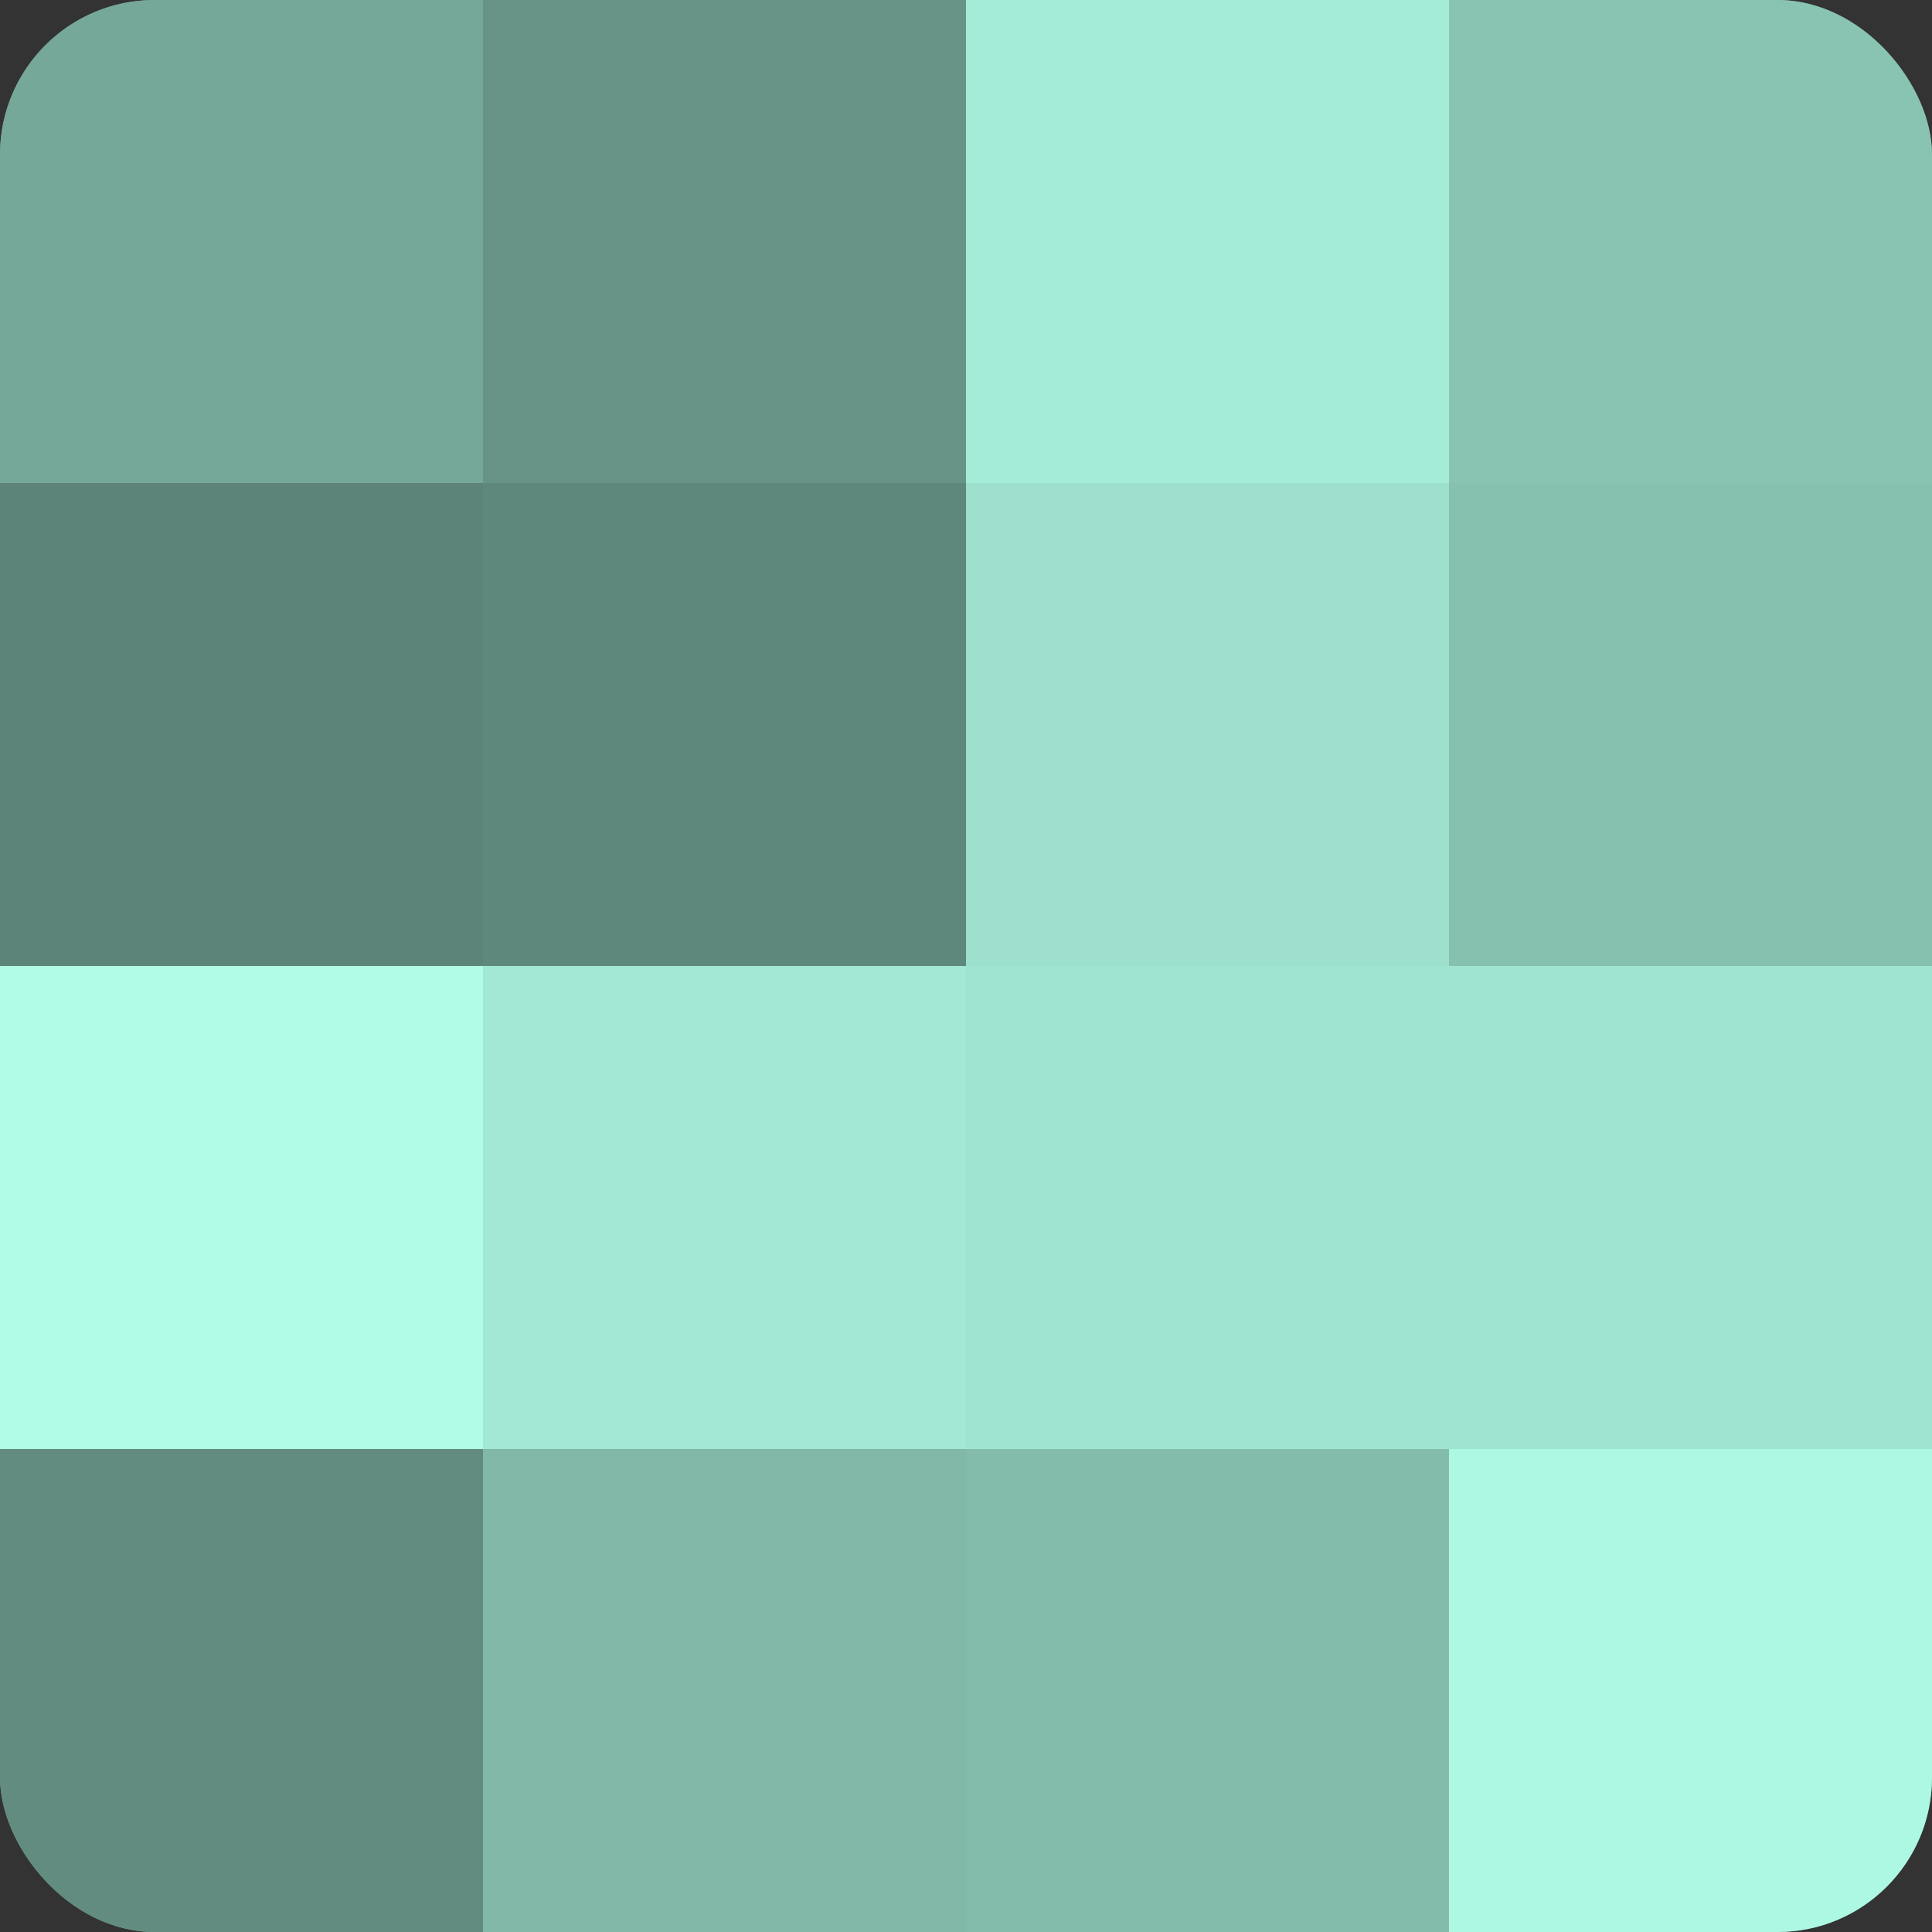 <?xml version="1.0" encoding="UTF-8"?>
<svg xmlns="http://www.w3.org/2000/svg" width="60" height="60" viewBox="0 0 100 100" preserveAspectRatio="xMidYMid meet"><rect x="0" y="0" width="100" height="100" fill="#333333" stroke="none"/><defs><clipPath id="c" width="100" height="100"><rect width="100" height="100" rx="8" ry="8"/></clipPath></defs><g clip-path="url(#c)"><rect width="100" height="100" fill="#70a092"/><rect width="25" height="25" fill="#76a89a"/><rect y="25" width="25" height="25" fill="#5d8479"/><rect y="50" width="25" height="25" fill="#b0fce6"/><rect y="75" width="25" height="25" fill="#628c80"/><rect x="25" width="25" height="25" fill="#689487"/><rect x="25" y="25" width="25" height="25" fill="#5f887c"/><rect x="25" y="50" width="25" height="25" fill="#a2e8d4"/><rect x="25" y="75" width="25" height="25" fill="#81b8a8"/><rect x="50" width="25" height="25" fill="#a5ecd8"/><rect x="50" y="25" width="25" height="25" fill="#9de0cd"/><rect x="50" y="50" width="25" height="25" fill="#9fe4d0"/><rect x="50" y="75" width="25" height="25" fill="#84bcac"/><rect x="75" width="25" height="25" fill="#89c4b3"/><rect x="75" y="25" width="25" height="25" fill="#86c0af"/><rect x="75" y="50" width="25" height="25" fill="#9fe4d0"/><rect x="75" y="75" width="25" height="25" fill="#adf8e3"/></g></svg>
